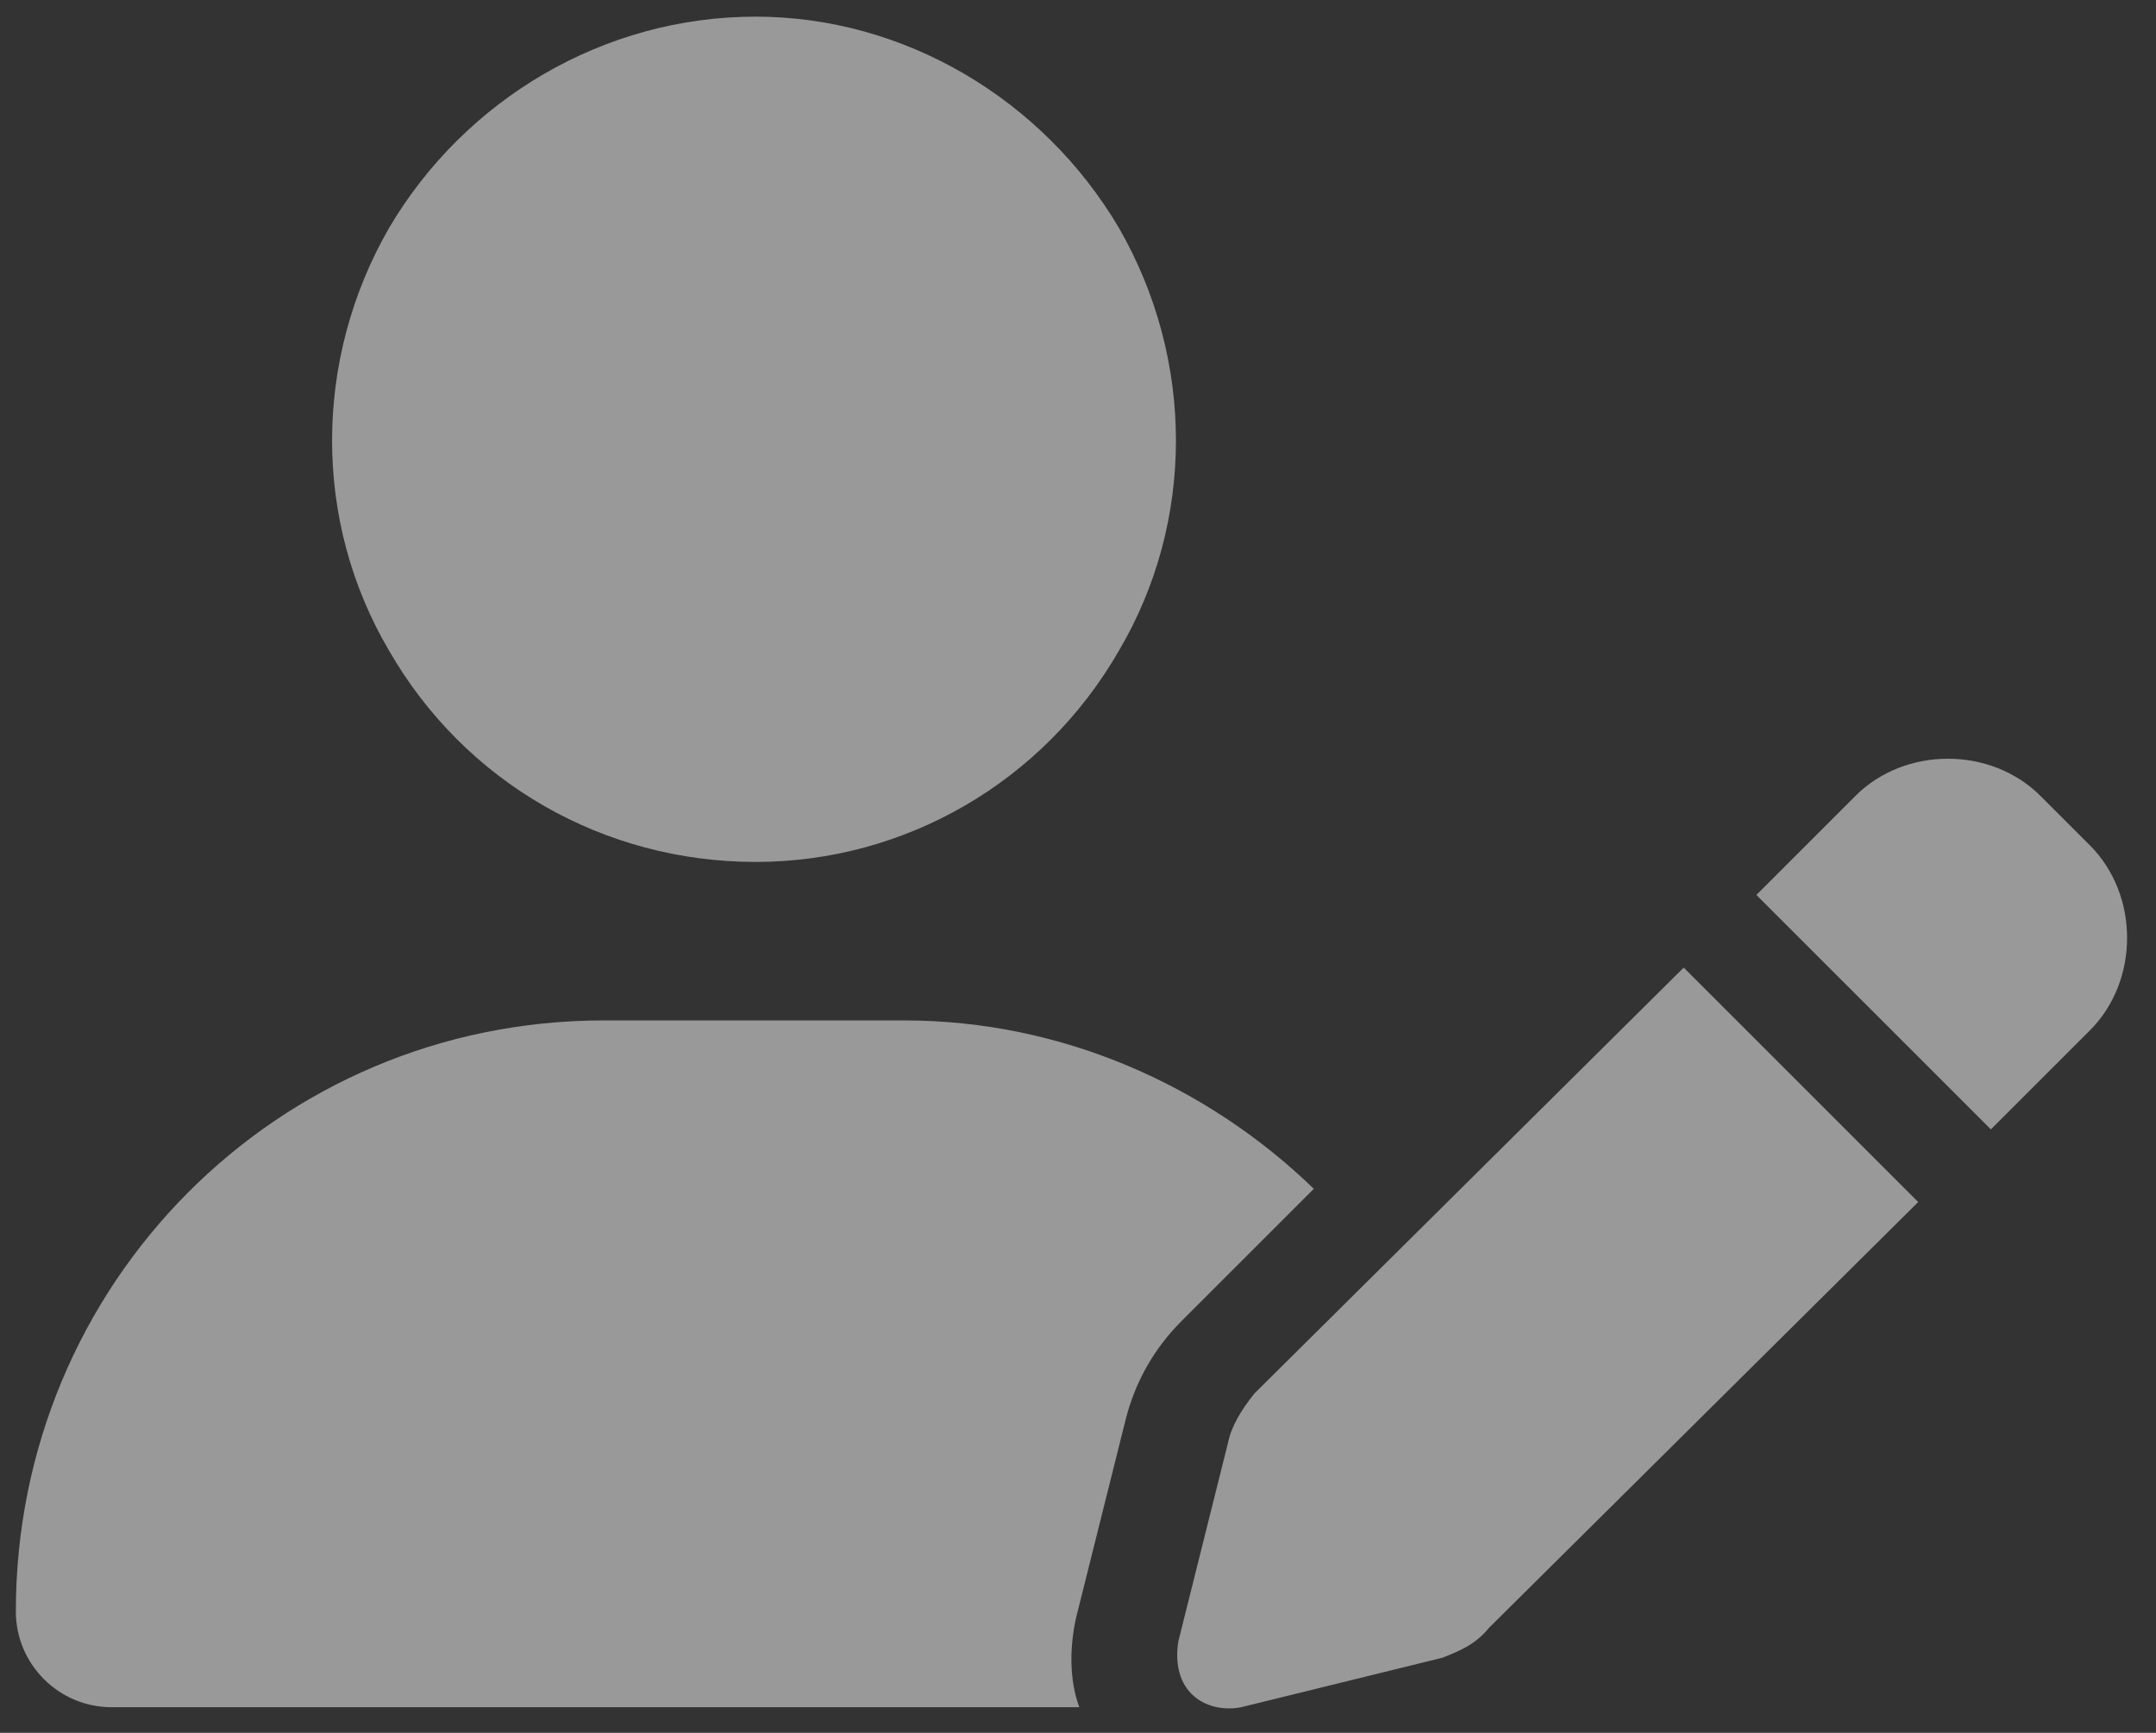 <?xml version="1.0" encoding="UTF-8"?> <svg xmlns="http://www.w3.org/2000/svg" width="51" height="41" viewBox="0 0 51 41" fill="none"><rect x="0" y="0" width="51" height="41" fill="#333333" stroke="none"/><path d="M17.875 20.394C14.281 20.394 11 18.519 9.203 15.394C7.406 12.347 7.406 8.519 9.203 5.394C11 2.347 14.281 0.394 17.875 0.394C21.391 0.394 24.672 2.347 26.469 5.394C28.266 8.519 28.266 12.347 26.469 15.394C24.672 18.519 21.391 20.394 17.875 20.394ZM14.281 24.144H21.391C25.141 24.144 28.578 25.706 31.078 28.128L27.953 31.253C27.328 31.878 26.859 32.659 26.625 33.597L25.453 38.284C25.297 38.987 25.297 39.769 25.531 40.394H2.641C1.391 40.394 0.375 39.378 0.375 38.128C0.375 30.394 6.547 24.144 14.281 24.144ZM48.266 18.831L49.438 20.003C50.609 21.175 50.609 23.206 49.438 24.378L47.094 26.722L41.547 21.175L43.891 18.831C45.062 17.659 47.094 17.659 48.266 18.831ZM29.672 32.972L39.828 22.894L45.375 28.441L35.219 38.519C34.906 38.909 34.516 39.066 34.125 39.222L29.359 40.394C28.969 40.472 28.5 40.394 28.188 40.081C27.875 39.769 27.797 39.3 27.875 38.831L29.047 34.144C29.125 33.753 29.359 33.362 29.672 32.972Z" fill="white" fill-opacity="0.5"></path></svg> 